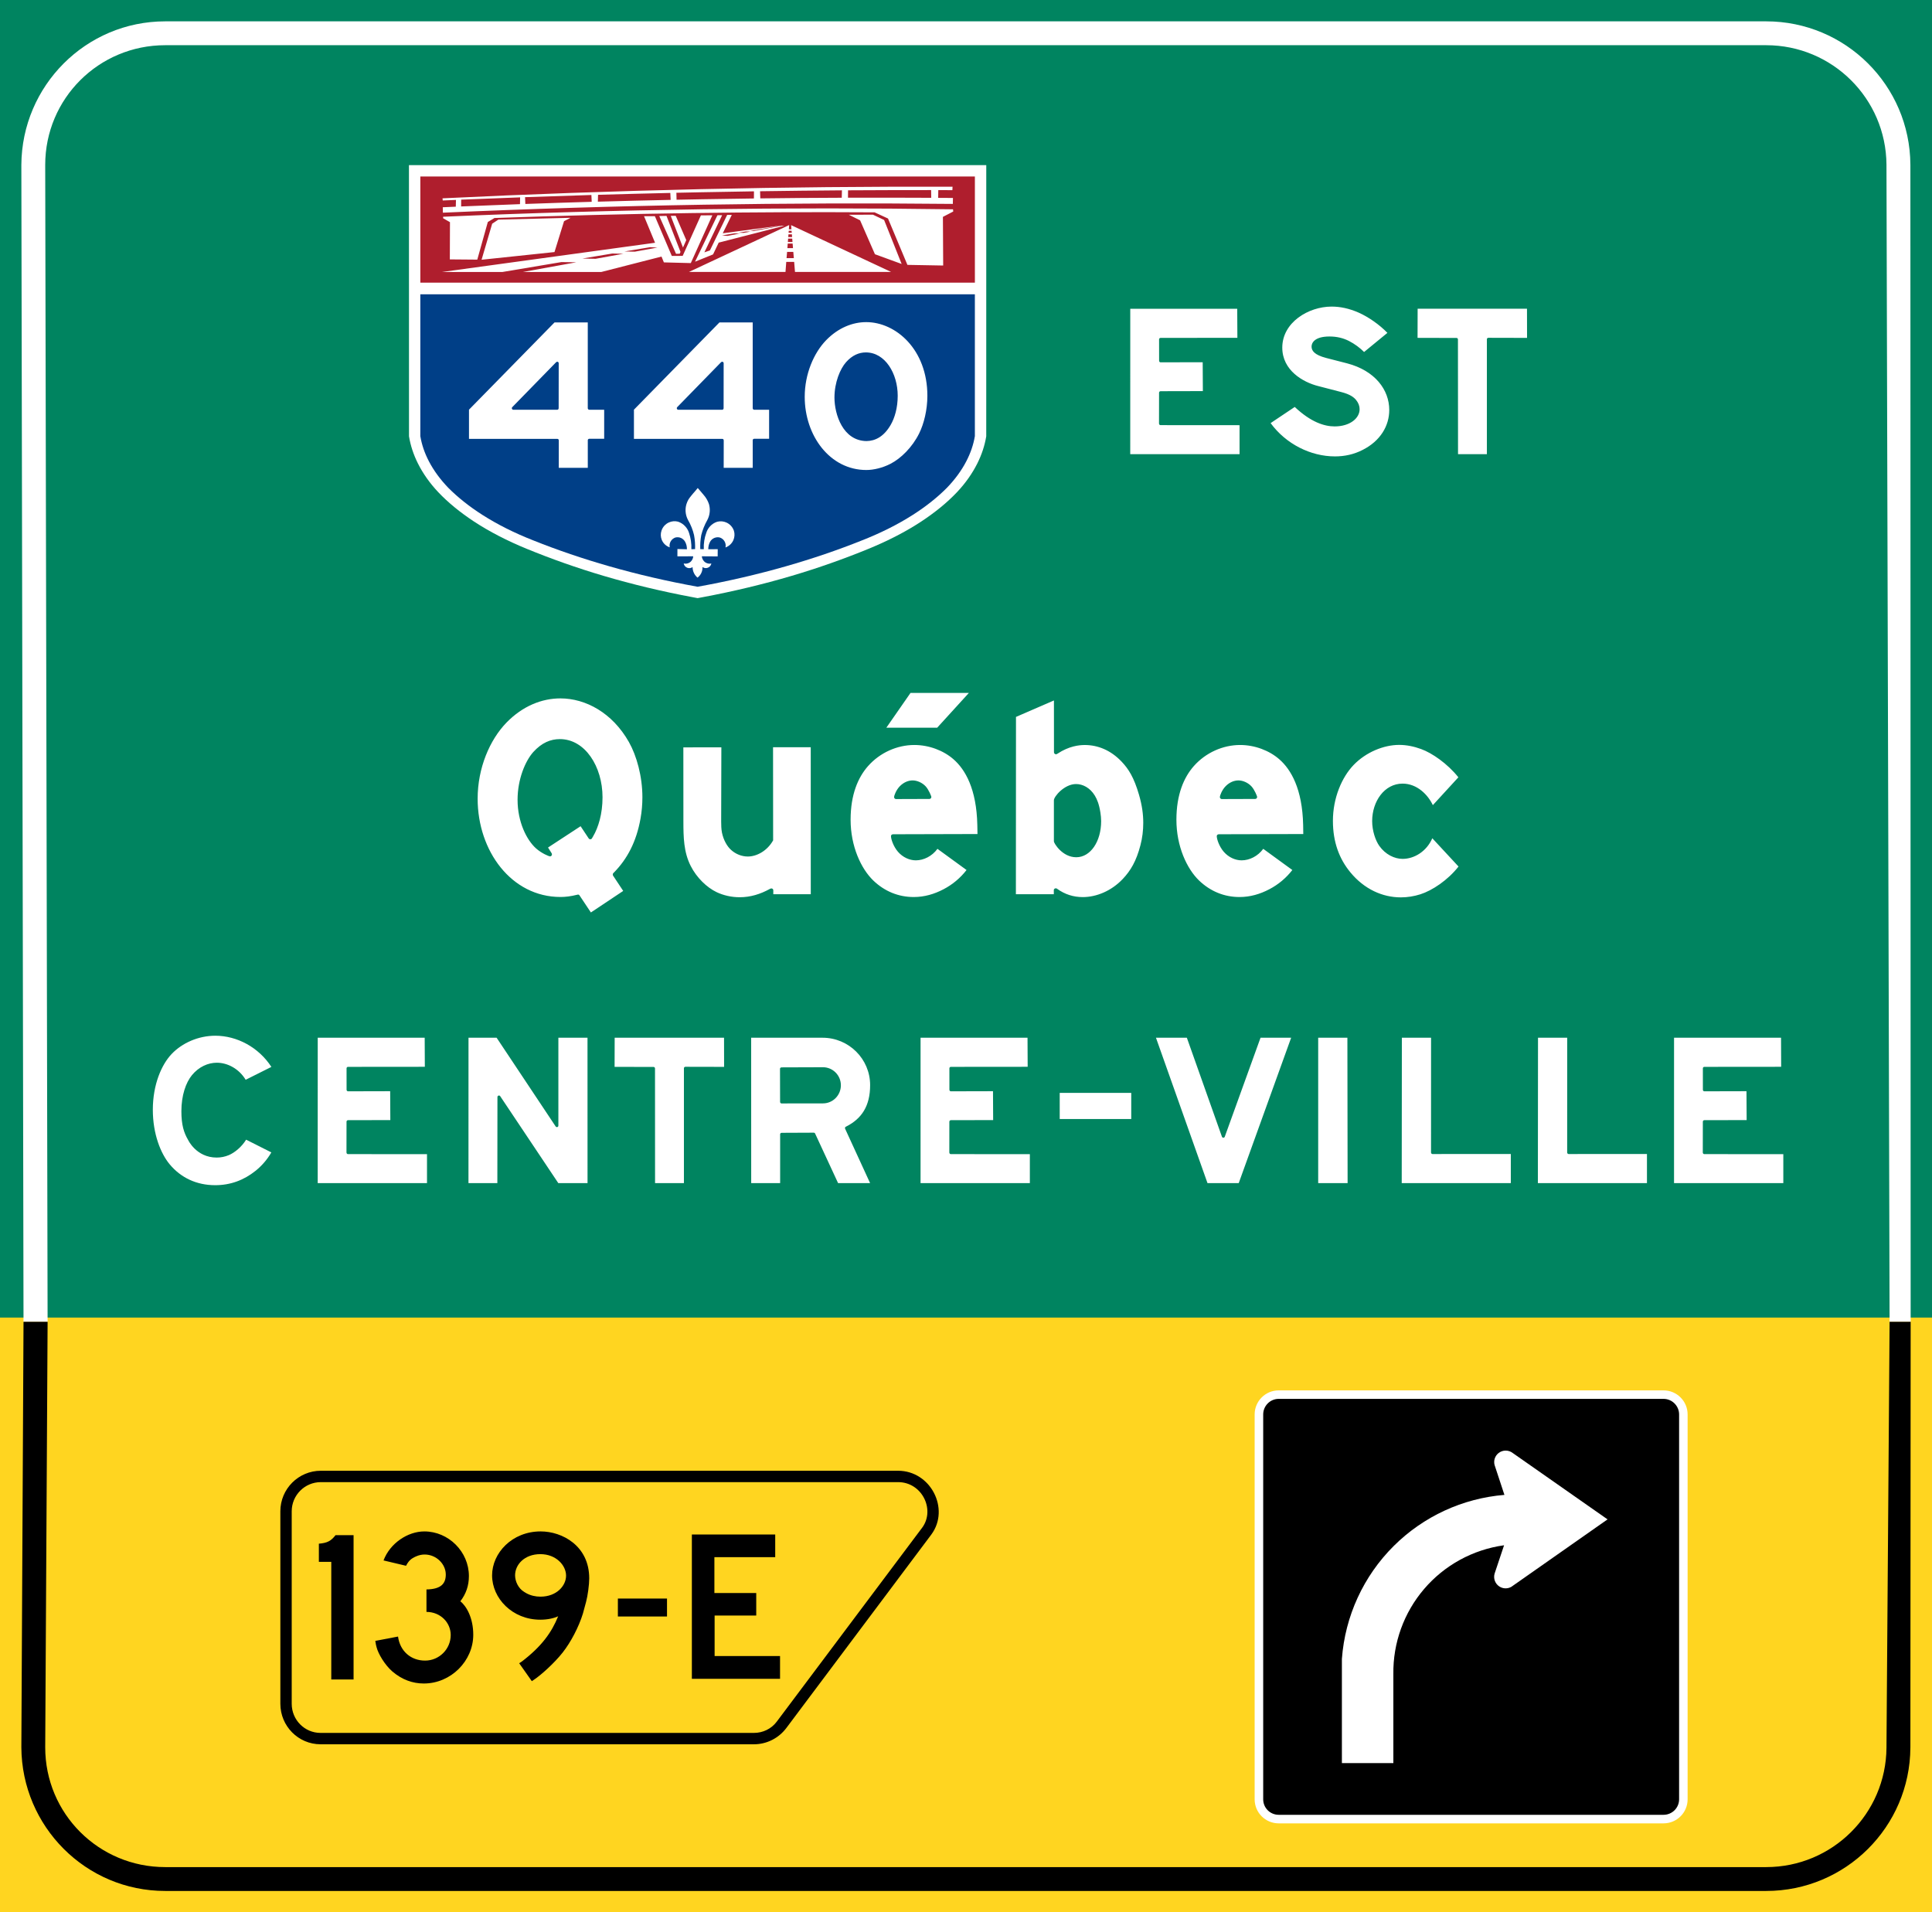 <?xml version="1.0" encoding="UTF-8" standalone="no"?> <!-- Generator: Adobe Illustrator 15.1.0, SVG Export Plug-In . SVG Version: 6.00 Build 0)  -->  <svg    xmlns:dc="http://purl.org/dc/elements/1.1/"    xmlns:cc="http://creativecommons.org/ns#"    xmlns:rdf="http://www.w3.org/1999/02/22-rdf-syntax-ns#"    xmlns:svg="http://www.w3.org/2000/svg"    xmlns="http://www.w3.org/2000/svg"    xmlns:sodipodi="http://sodipodi.sourceforge.net/DTD/sodipodi-0.dtd"    xmlns:inkscape="http://www.inkscape.org/namespaces/inkscape"    version="1.1"    id="US_House"    x="0px"    y="0px"    width="361.969"    height="358.261"    viewBox="0 0 361.969 358.261"    enable-1ground="new 0 0 1241.439 720.305"    xml:space="preserve"    inkscape:version="0.48.4 r9939"    sodipodi:docname="AJAX1.svg"><rect x="0" y="0" width="361.969" height="358.261" fill="#333333" stroke="none"/><defs    id="defs442" /><sodipodi:namedview    pagecolor="#ffffff"    bordercolor="#666666"    borderopa3="1"    objecttolerance="10"    gridtolerance="10"    guidetolerance="10"    inkscape:pageopa3="0"    inkscape:pageshadow="2"    inkscape:window-width="1280"    inkscape:window-height="1004"    id="namedview440"    showgrid="false"    inkscape:zoom="1.7886026"    inkscape:cx="208.71943"    inkscape:cy="151.80868"    inkscape:window-x="-8"    inkscape:window-y="-8"    inkscape:window-maximized="1"    inkscape:current-layer="US_House"    fit-margin-top="0"    fit-margin-right="0"    fit-margin-bottom="0"    fit-margin-left="0"    showguides="true"    inkscape:guide-bbox="true" />                                                                                                                                                                                                                                                                                                                                                                                                                                                      <path    inkscape:connector-curvature="0"    style="fill:#ffd520;fill-opa3:1;fill-rule:evenodd;stroke:none"    d="m 361.969,358.261 0,-120.627 -361.969,0 0,120.627 z"    id="path11"    sodipodi:nodetypes="ccccc" /><path    inkscape:connector-curvature="0"    style="fill:#ffffff;fill-opa3:1;fill-rule:evenodd;stroke:none"    d="m 235.064,337.094 c 0,2.489 2.015,4.504 4.506,4.504 l 72.104,0 c 2.485,0 4.508,-2.015 4.508,-4.504 l 0,-72.108 c 0,-2.484 -2.022,-4.504 -4.508,-4.504 l -72.104,0 c -2.491,0 -4.506,2.02 -4.506,4.504 l 0,72.108 z"    id="path17" /><path    inkscape:connector-curvature="0"    style="fill:#000000;fill-opa3:1;fill-rule:evenodd;stroke:none"    d="m 236.666,337.093 c 0,1.607 1.296,2.902 2.905,2.902 l 72.1,0 c 1.609,0 2.916,-1.3 2.916,-2.902 l 0,-72.103 c 0,-1.605 -1.31,-2.917 -2.916,-2.917 l -72.1,0 c -1.606,0 -2.905,1.311 -2.905,2.917 l 0,72.103 z"    id="path19" /><path    inkscape:connector-curvature="0"    style="fill:#008460;fill-opa3:1;fill-rule:evenodd;stroke:none"    d="m 361.969,246.841 -361.969,0 0,-246.841 L 361.969,0 z"    id="path25"    sodipodi:nodetypes="ccccc" /><path    inkscape:connector-curvature="0"    style="fill:#ffffff;fill-opa3:1;fill-rule:evenodd;stroke:none"    d="m 357.92,31.003 c 0,-0.055 -0.002,-0.109 -0.002,-0.164 C 357.831,16.003 345.77,4 330.905,4 L 30.949,4 C 16.084,4 4.09,16.065 4,30.902 l 0.406,216.733 4.512,0 -0.448,-216.733 c 0,-12.441 10.041,-22.433 22.479,-22.433 l 299.956,0 c 12.396,0 22.448,10.006 22.534,22.371 0,0.055 0,0.109 0,0.164 l 0.585,216.632 3.945,0 -0.049,-216.632 z"    id="path27"    sodipodi:nodetypes="ccssccccsscccccc" /><path    inkscape:connector-curvature="0"    style="fill:#ffffff;fill-opa3:1;fill-rule:evenodd;stroke:none"    d="m 170.588,129.816 10.935,0 -5.939,6.518 -9.526,0 4.53,-6.518 z"    id="path29" /><path    inkscape:connector-curvature="0"    style="fill:#ffffff;fill-opa3:1;fill-rule:evenodd;stroke:none"    d="m 110.704,170.946 6.056,-4.034 -1.867,-2.819 c -0.06,-0.066 -0.085,-0.126 -0.085,-0.27 0,-0.21 0.139,-0.28 0.253,-0.398 2.446,-2.51 4.158,-5.688 4.939,-10.051 0.24,-1.327 0.355,-2.68 0.355,-4.02 0,-3.929 -1.09,-7.793 -2.523,-10.33 -3.101,-5.486 -8.11,-8.183 -12.847,-8.183 -3.461,0 -7.057,1.417 -10.094,4.533 -3.132,3.231 -5.403,8.492 -5.403,14.261 0,9.797 6.332,18.41 15.52,18.41 0.902,0 1.924,-0.113 3.135,-0.42 0.05,-0.016 0.105,-0.035 0.161,-0.035 0.09,0 0.189,0.044 0.237,0.109 l 2.163,3.246 z m 34.178,-3.414 7.021,0 -0.008,-27.54 -7.061,0 0.015,17.445 c -1.106,1.978 -3.079,3.027 -4.736,3.027 -1.117,0 -2.27,-0.432 -3.164,-1.256 -0.719,-0.655 -1.39,-1.791 -1.69,-3.231 -0.126,-0.672 -0.145,-1.376 -0.145,-2.061 l 0.035,-13.909 -7.121,0.01 0.009,13.941 c 0.006,2.829 0.041,5.66 1.37,8.275 1.124,2.22 3.033,4.036 4.841,4.901 1.24,0.594 2.766,0.96 4.332,0.96 2.019,0 3.881,-0.581 5.638,-1.549 0.098,-0.055 0.195,-0.102 0.306,-0.102 0.198,0 0.357,0.15 0.357,0.359 l 0,0.73 z m 22.986,-17.831 c -0.179,0 -0.36,-0.16 -0.36,-0.394 0,-0.196 0.352,-1.275 1.084,-2.019 0.735,-0.739 1.59,-1.08 2.394,-1.08 0.805,0 1.762,0.395 2.417,1.085 0.611,0.644 1.083,1.891 1.091,1.99 0,0.253 -0.172,0.403 -0.391,0.396 l -6.235,0.021 z m 7.769,9.325 c -1.011,1.38 -2.576,2.154 -4.05,2.154 -1.159,0 -2.421,-0.541 -3.348,-1.604 -0.875,-1.022 -1.309,-2.388 -1.309,-2.938 0,-0.169 0.149,-0.344 0.391,-0.344 l 15.815,-0.043 -0.03,-1.683 c -0.142,-6.795 -2.285,-10.425 -4.459,-12.318 -1.854,-1.629 -4.574,-2.68 -7.336,-2.68 -3.241,0 -6.459,1.444 -8.676,3.949 -1.871,2.11 -3.271,5.335 -3.271,10.054 0,4.985 1.965,9.174 4.234,11.369 2.143,2.066 4.756,3.111 7.59,3.111 1.998,0 3.851,-0.541 5.606,-1.466 1.674,-0.877 3.134,-2.1 4.293,-3.595 l -5.45,-3.967 z m 21.815,-1.39 c 0,-0.014 0,-0.019 0,-0.033 l 0,-7.673 c 0,-0.72 1.982,-3.044 4.146,-3.044 1.279,0 2.632,0.708 3.52,2.16 0.426,0.709 0.795,1.581 1.048,3.185 0.083,0.536 0.138,1.07 0.138,1.607 0,3.819 -1.995,6.764 -4.664,6.764 -2.618,0 -4.188,-2.639 -4.188,-2.967 z m -7.121,9.896 7.108,0 -0.002,-0.794 c 0.016,-0.168 0.16,-0.319 0.383,-0.319 0.09,0 0.189,0.044 0.245,0.099 1.456,1.044 3.047,1.548 4.803,1.548 2.549,0 5.36,-1.146 7.487,-3.395 1.465,-1.545 2.542,-3.349 3.311,-6.321 0.36,-1.364 0.529,-2.775 0.529,-4.192 0,-1.6 -0.216,-3.276 -0.799,-5.272 -0.945,-3.249 -1.959,-4.83 -3.24,-6.181 -2.025,-2.14 -4.44,-3.131 -6.921,-3.131 -1.029,0 -2.951,0.19 -5.115,1.629 -0.169,0.107 -0.214,0.107 -0.276,0.107 -0.212,0 -0.406,-0.191 -0.376,-0.438 l -0.007,-9.644 -7.11,3.083 -0.018,33.222 z m 38.575,-17.831 c -0.18,0 -0.361,-0.16 -0.361,-0.394 0,-0.196 0.354,-1.275 1.086,-2.019 0.734,-0.739 1.587,-1.08 2.396,-1.08 0.801,0 1.756,0.395 2.413,1.085 0.614,0.644 1.085,1.891 1.094,1.99 0,0.253 -0.177,0.403 -0.39,0.396 l -6.237,0.021 z m 7.769,9.325 c -1.009,1.38 -2.578,2.154 -4.049,2.154 -1.161,0 -2.422,-0.541 -3.349,-1.604 -0.877,-1.022 -1.31,-2.388 -1.31,-2.938 0,-0.169 0.15,-0.344 0.391,-0.344 l 15.818,-0.043 -0.025,-1.683 c -0.146,-6.795 -2.29,-10.425 -4.465,-12.318 -1.856,-1.629 -4.577,-2.68 -7.339,-2.68 -3.241,0 -6.46,1.444 -8.676,3.949 -1.866,2.11 -3.265,5.335 -3.265,10.054 0,4.985 1.961,9.174 4.226,11.369 2.146,2.066 4.76,3.111 7.595,3.111 1.996,0 3.846,-0.541 5.603,-1.466 1.676,-0.877 3.136,-2.1 4.295,-3.595 l -5.45,-3.967 z m 31.675,-1.981 c -1.064,2.447 -3.36,3.861 -5.564,3.861 -1.519,0 -3.22,-0.816 -4.361,-2.425 -0.713,-0.995 -1.344,-2.834 -1.344,-4.649 0,-3.721 2.317,-7.025 5.694,-7.025 2.735,0 4.76,2.096 5.674,4.032 l 4.784,-5.216 c -2.062,-2.586 -4.946,-4.554 -6.974,-5.29 -1.321,-0.486 -2.719,-0.78 -4.12,-0.78 -2.879,0 -6.209,1.354 -8.523,3.752 -2.205,2.288 -3.888,6.176 -3.888,10.477 0,4 1.202,7.145 3.275,9.65 2.601,3.16 6.025,4.686 9.453,4.686 1.239,0 2.476,-0.2 3.656,-0.576 2.229,-0.709 5.14,-2.643 7.149,-5.202 l -4.911,-5.296 z M 46.114,213.514 c -0.835,1.353 -2.144,2.431 -3.245,2.895 -0.722,0.305 -1.494,0.455 -2.273,0.455 -3.838,0 -5.361,-3.317 -5.361,-3.317 -0.786,-1.339 -1.251,-2.803 -1.251,-5.357 0,-2.98 0.835,-5.359 1.973,-6.758 1.293,-1.571 3.018,-2.335 4.668,-2.335 2.046,0 4.169,1.155 5.403,3.194 l 4.818,-2.411 c -2.392,-3.686 -6.457,-5.841 -10.506,-5.841 -3.157,0 -6.218,1.343 -8.201,3.444 -1.819,1.919 -3.505,5.619 -3.505,10.424 0,4.582 1.499,8.232 3.158,10.223 2.092,2.511 5.028,3.911 8.521,3.911 2.839,0 5.355,-0.92 7.564,-2.691 1.193,-0.96 2.197,-2.129 2.961,-3.453 l -4.723,-2.381 z m 13.411,8.141 20.476,0 0,-5.425 -14.816,-0.013 c -0.144,0 -0.28,-0.135 -0.271,-0.34 l 0.009,-5.754 c 0.019,-0.158 0.13,-0.264 0.297,-0.264 l 7.91,-0.015 -0.03,-5.411 -7.902,0.019 c -0.134,0 -0.287,-0.135 -0.265,-0.329 l -0.004,-4.001 c 0.02,-0.155 0.124,-0.25 0.295,-0.25 l 14.37,-0.013 -0.027,-5.444 -20.038,0 -0.005,27.239 z m 28.247,0 5.409,0 0.017,-16.151 c 0.029,-0.177 0.138,-0.263 0.295,-0.263 0.099,0 0.199,0.054 0.253,0.172 l 10.857,16.241 5.475,0 -0.006,-27.243 -5.457,0 0,16.45 c 0,0.193 -0.122,0.3 -0.275,0.3 -0.083,0 -0.162,-0.036 -0.221,-0.107 l -11.077,-16.642 -5.265,0 -0.006,27.243 z m 34.956,0 5.408,0 0,-21.56 c 0.02,-0.128 0.122,-0.237 0.292,-0.237 l 7.235,0.015 -0.011,-5.46 -20.49,0 -0.015,5.456 7.3,0.019 c 0.154,0 0.262,0.114 0.272,0.271 l 0.009,21.496 z m 23.694,-14.93 c -0.166,0 -0.285,-0.158 -0.269,-0.329 l -0.016,-6.183 c 0.02,-0.141 0.138,-0.246 0.296,-0.246 l 7.732,-0.026 c 1.849,-0.01 3.377,1.498 3.377,3.385 0,1.856 -1.484,3.385 -3.35,3.388 l -7.771,0.011 z m -5.683,14.93 5.423,0 0,-9.183 c 0.029,-0.146 0.138,-0.244 0.295,-0.244 l 6.018,-0.026 c 0.101,0 0.181,0.044 0.239,0.161 l 4.307,9.291 5.996,0 -4.65,-10.123 c -0.018,-0.061 -0.055,-0.099 -0.055,-0.205 0,-0.075 0.037,-0.163 0.091,-0.196 0.025,-0.024 0.051,-0.035 0.085,-0.052 2.969,-1.484 4.534,-3.893 4.534,-7.784 0,-4.919 -4.005,-8.879 -8.91,-8.879 l -13.378,0 0.006,27.239 z m 31.733,0 20.476,0 0,-5.425 -14.819,-0.013 c -0.144,0 -0.279,-0.135 -0.269,-0.34 l 0.006,-5.754 c 0.021,-0.158 0.136,-0.264 0.299,-0.264 l 7.907,-0.015 -0.03,-5.411 -7.901,0.019 c -0.134,0 -0.285,-0.135 -0.266,-0.329 l -0.001,-4.001 c 0.022,-0.155 0.129,-0.25 0.296,-0.25 l 14.369,-0.013 -0.028,-5.444 -20.039,0 -0.001,27.239 z m 53.758,0 5.849,0 9.824,-27.243 -5.736,0 -6.706,18.562 c -0.054,0.116 -0.142,0.171 -0.26,0.171 -0.116,0 -0.242,-0.074 -0.279,-0.22 l -6.561,-18.514 -5.787,0 9.658,27.243 z m 20.739,0 5.511,0 -0.041,-27.243 -5.47,0 0,27.243 z m 15.65,0 20.439,0 0,-5.459 -14.678,0.006 c -0.15,0 -0.281,-0.138 -0.269,-0.325 l 0.005,-21.465 -5.471,0 -0.026,27.243 z m 25.51,0 20.436,0 0,-5.459 -14.679,0.006 c -0.147,0 -0.282,-0.138 -0.27,-0.325 l 0.006,-21.465 -5.469,0 -0.025,27.243 z m 25.508,0 20.475,0 0,-5.425 -14.816,-0.013 c -0.144,0 -0.281,-0.135 -0.271,-0.34 l 0.01,-5.754 c 0.016,-0.158 0.13,-0.264 0.297,-0.264 l 7.911,-0.015 -0.033,-5.411 -7.902,0.019 c -0.134,0 -0.286,-0.135 -0.265,-0.329 l -0.002,-4.001 c 0.02,-0.155 0.124,-0.25 0.294,-0.25 l 14.375,-0.013 -0.024,-5.444 -20.046,0 -0.003,27.239 z m -210.961,-62.875 0.617,0.975 c 0.089,0.12 0.118,0.217 0.118,0.307 0,0.235 -0.182,0.379 -0.369,0.379 -0.166,0 -1.554,-0.551 -2.617,-1.5 -1.726,-1.539 -3.456,-4.918 -3.456,-9.106 0,-3.881 1.459,-7.27 2.925,-8.925 1.613,-1.786 3.273,-2.442 5.007,-2.442 4.715,0 7.985,5.144 7.985,10.896 0,3.098 -0.77,5.644 -1.788,7.365 -0.194,0.324 -0.225,0.504 -0.502,0.504 -0.145,0 -0.238,-0.062 -0.292,-0.144 l -1.527,-2.301 -6.101,3.993 z"    id="path31" /><path    inkscape:connector-curvature="0"    style="fill:#ffffff;fill-opa3:1;fill-rule:evenodd;stroke:none"    d="m 198.543,209.643 13.401,0 0,-4.895 -13.401,0 0,4.895 z"    id="path33" /><path    inkscape:connector-curvature="0"    style="fill:#ffffff;fill-opa3:1;fill-rule:evenodd;stroke:none"    d="m 184.779,30.937 -108.159,0 0.009,50.804 c 0.281,1.732 0.848,3.449 1.686,5.117 0.93,1.841 2.186,3.647 3.798,5.355 1.865,1.968 4.117,3.788 6.659,5.47 2.943,1.936 6.277,3.644 9.906,5.134 4.569,1.87 9.362,3.575 14.373,5.058 5.38,1.59 10.991,2.936 16.757,4.014 l 0.894,0.169 0.895,-0.169 c 5.764,-1.077 11.377,-2.424 16.758,-4.014 5.013,-1.482 9.81,-3.188 14.373,-5.058 3.629,-1.49 6.963,-3.197 9.904,-5.134 2.544,-1.681 4.798,-3.501 6.66,-5.47 1.614,-1.708 2.868,-3.514 3.797,-5.355 0.839,-1.669 1.405,-3.385 1.688,-5.117 l 0.005,-50.804 z"    id="path37" /><path    inkscape:connector-curvature="0"    style="fill:#000000;fill-opa3:1;fill-rule:evenodd;stroke:none"    d="m 52.526,319.199 c 0,4.173 3.357,7.585 7.538,7.585 l 81.189,0 c 2.395,0 4.64,-1.141 6.077,-3.058 l 27.181,-36.27 c 3.494,-4.775 -0.13,-11.92 -6.259,-11.918 l -108.134,0 c -4.192,0 -7.593,3.401 -7.593,7.598 l 0,36.063 z"    id="path39" /><path    inkscape:connector-curvature="0"    style="fill:#af1e2d;fill-opa3:1;fill-rule:evenodd;stroke:none"    d="m 182.649,33.066 -103.897,0 0,19.888 103.897,0 0,-19.888 z"    id="path41" /><path    inkscape:connector-curvature="0"    style="fill:#003f87;fill-opa3:1;fill-rule:evenodd;stroke:none"    d="m 182.645,55.136 -103.896,0 0,26.573 c 0.267,1.603 0.808,3.185 1.615,4.729 0.893,1.712 2.108,3.37 3.621,4.947 1.802,1.81 3.945,3.515 6.4,5.08 2.821,1.799 6.022,3.405 9.548,4.784 4.505,1.805 9.26,3.422 14.213,4.839 5.314,1.524 10.857,2.806 16.554,3.837 5.694,-1.031 11.236,-2.314 16.554,-3.837 4.95,-1.416 9.709,-3.034 14.215,-4.839 3.52,-1.379 6.72,-2.985 9.544,-4.784 2.456,-1.565 4.6,-3.269 6.4,-5.08 1.518,-1.577 2.73,-3.236 3.619,-4.947 0.804,-1.544 1.347,-3.126 1.614,-4.729 l 0,-26.573 z"    id="path43" /><path    inkscape:connector-curvature="0"    style="fill:#ffffff;fill-opa3:1;fill-rule:evenodd;stroke:none"    d="m 87.868,82.221 16.541,0 c 0.161,0 0.26,0.074 0.284,0.284 l -0.005,5.143 5.438,0 0,-5.205 c 0.02,-0.148 0.142,-0.242 0.295,-0.242 l 2.775,0 0,-5.438 -2.803,0 c -0.14,0 -0.297,-0.136 -0.271,-0.341 l 0,-16.013 -6.232,0 -16.023,16.343 0,5.469 z m 39.218,-5.454 c -0.158,0 -0.286,-0.118 -0.286,-0.293 0,-0.076 0.021,-0.14 0.091,-0.21 l 8.204,-8.406 c 0.066,-0.061 0.147,-0.088 0.224,-0.088 0.139,0 0.26,0.12 0.26,0.277 l -0.009,8.407 c 0,0.209 -0.116,0.327 -0.311,0.312 l -8.174,0 z m -8.313,5.454 16.534,0 c 0.161,0 0.264,0.074 0.287,0.284 l -0.009,5.143 5.441,0 0,-5.205 c 0.019,-0.148 0.144,-0.242 0.294,-0.242 l 2.776,0 0,-5.438 -2.803,0 c -0.141,0 -0.294,-0.136 -0.27,-0.341 l 0,-16.013 -6.235,0 -16.017,16.343 0,5.469 z m 43.554,0.411 c -4.411,-0.064 -5.987,-5.008 -5.987,-8.151 0,-2.847 1.073,-5.396 2.176,-6.632 1.159,-1.304 2.436,-1.826 3.709,-1.826 3.604,0 5.965,3.942 5.965,8.115 0,2.262 -0.56,4.16 -1.327,5.479 -1.272,2.186 -2.876,2.998 -4.535,3.015 z m -0.01,5.42 c 1.346,0 3.039,-0.394 4.53,-1.167 1.956,-1.01 4.065,-3.076 5.359,-5.684 0.897,-1.808 1.542,-4.412 1.542,-7.047 0,-8.681 -5.895,-13.806 -11.46,-13.806 -2.554,0 -5.239,1.062 -7.495,3.374 -2.326,2.395 -4.025,6.335 -4.025,10.62 0,7.264 4.702,13.71 11.549,13.71 z m 49.439,-2.97 20.48,0 0,-5.425 -14.816,-0.011 c -0.147,0 -0.284,-0.134 -0.275,-0.338 l 0.01,-5.758 c 0.021,-0.154 0.13,-0.261 0.296,-0.261 l 7.91,-0.018 -0.031,-5.409 -7.9,0.017 c -0.135,0 -0.287,-0.136 -0.266,-0.327 l -0.006,-4 c 0.025,-0.155 0.128,-0.249 0.3,-0.249 l 14.371,-0.016 -0.028,-5.439 -20.04,0 -0.005,27.235 z m 26.3,-5.816 c 2.884,3.938 7.518,6.238 12.059,6.238 1.809,0 3.53,-0.375 5.149,-1.199 3.381,-1.694 5.019,-4.55 5.019,-7.496 0,-3.774 -2.652,-7.364 -7.9,-8.739 l -3.915,-1.006 c -2.219,-0.58 -2.74,-1.36 -2.74,-2.138 0,-0.742 0.642,-1.886 3.351,-1.886 1.404,0 2.603,0.301 3.663,0.845 1.048,0.535 2.041,1.267 2.825,2.061 l 4.37,-3.584 c -1.471,-1.525 -3.501,-2.946 -5.348,-3.777 -1.854,-0.817 -3.526,-1.147 -5.107,-1.147 -4.357,0 -9.241,2.978 -9.241,7.688 0,4.274 3.911,6.49 6.705,7.194 l 4.355,1.13 c 1.671,0.431 2.382,0.992 2.797,1.522 0.436,0.55 0.631,1.11 0.631,1.696 0,1.7 -1.83,3.217 -4.678,3.217 -1.92,0 -4.447,-0.787 -7.475,-3.645 l -4.52,3.027 z m 35.112,5.816 5.406,0 0,-21.559 c 0.019,-0.127 0.122,-0.238 0.294,-0.238 l 7.232,0.017 -0.011,-5.464 -20.489,0 -0.015,5.458 7.303,0.018 c 0.152,0 0.256,0.115 0.265,0.271 l 0.015,21.497 z M 96.181,76.767 c -0.155,0 -0.286,-0.118 -0.286,-0.293 0,-0.076 0.021,-0.14 0.094,-0.21 l 8.206,-8.406 c 0.07,-0.061 0.145,-0.088 0.223,-0.088 0.14,0 0.26,0.12 0.26,0.277 l -0.01,8.407 c 0,0.209 -0.118,0.327 -0.31,0.312 l -8.178,0 z"    id="path45" /><path    inkscape:connector-curvature="0"    style="fill:#ffffff;fill-opa3:1;fill-rule:evenodd;stroke:none"    d="m 131.505,104.219 2.954,0.021 0.011,-1.354 -1.771,0.015 c -0.004,-0.258 0.028,-0.52 0.092,-0.77 0.058,-0.223 0.141,-0.438 0.25,-0.644 0.175,-0.312 0.448,-0.557 0.779,-0.699 0.334,-0.142 0.7,-0.172 1.05,-0.085 0.375,0.126 0.689,0.383 0.881,0.725 0.2,0.347 0.26,0.752 0.17,1.137 0.666,-0.236 1.201,-0.738 1.484,-1.385 0.235,-0.552 0.273,-1.171 0.096,-1.746 -0.233,-0.679 -0.734,-1.235 -1.387,-1.534 -0.54,-0.246 -1.15,-0.302 -1.728,-0.158 -0.509,0.159 -0.97,0.446 -1.336,0.839 -0.338,0.357 -0.591,0.795 -0.734,1.269 -0.17,0.471 -0.295,0.959 -0.372,1.455 -0.081,0.525 -0.111,1.052 -0.086,1.585 l -0.662,-0.014 c -0.016,-0.427 -0.01,-0.855 0.018,-1.279 0.03,-0.455 0.087,-0.909 0.171,-1.361 0.121,-0.479 0.274,-0.95 0.46,-1.411 0.19,-0.482 0.416,-0.946 0.672,-1.401 0.253,-0.472 0.406,-0.991 0.451,-1.528 0.044,-0.494 -0.009,-0.99 -0.145,-1.465 -0.104,-0.306 -0.239,-0.601 -0.396,-0.879 -0.16,-0.282 -0.35,-0.548 -0.564,-0.792 -0.194,-0.233 -0.39,-0.465 -0.588,-0.699 -0.181,-0.212 -0.364,-0.427 -0.55,-0.636 -0.158,0.209 -0.323,0.391 -0.492,0.592 -0.212,0.255 -0.446,0.486 -0.659,0.771 -0.215,0.283 -0.415,0.489 -0.573,0.762 -0.163,0.276 -0.297,0.572 -0.389,0.878 -0.145,0.472 -0.199,0.965 -0.159,1.456 0.041,0.54 0.196,1.062 0.453,1.54 0.261,0.451 0.489,0.919 0.68,1.404 0.182,0.463 0.335,0.936 0.446,1.421 0.086,0.45 0.142,0.906 0.172,1.359 0.029,0.42 0.035,0.845 0.021,1.265 l -0.695,0.018 c 0.022,-0.529 -0.007,-1.055 -0.083,-1.577 -0.072,-0.496 -0.191,-0.985 -0.349,-1.462 -0.146,-0.47 -0.398,-0.906 -0.733,-1.261 -0.365,-0.398 -0.827,-0.691 -1.337,-0.863 -0.575,-0.146 -1.183,-0.094 -1.72,0.154 -0.654,0.299 -1.155,0.856 -1.377,1.541 -0.189,0.561 -0.17,1.173 0.055,1.724 0.272,0.657 0.815,1.167 1.489,1.399 -0.077,-0.389 -0.016,-0.789 0.182,-1.13 0.195,-0.334 0.503,-0.585 0.867,-0.713 0.356,-0.092 0.736,-0.064 1.074,0.089 0.316,0.146 0.576,0.384 0.747,0.684 0.115,0.207 0.204,0.427 0.265,0.664 0.064,0.246 0.091,0.507 0.085,0.766 l -1.778,-0.048 -0.002,1.373 2.958,-0.011 c -0.019,0.482 -0.28,0.924 -0.689,1.176 -0.328,0.199 -0.719,0.259 -1.09,0.169 0.069,0.385 0.34,0.695 0.71,0.821 0.321,0.106 0.676,0.055 0.953,-0.144 0,0.405 0.098,0.807 0.28,1.165 0.158,0.314 0.376,0.589 0.646,0.811 0.284,-0.214 0.515,-0.489 0.676,-0.806 0.188,-0.362 0.275,-0.774 0.253,-1.183 0.279,0.204 0.636,0.261 0.965,0.147 0.364,-0.121 0.632,-0.431 0.7,-0.809 -0.367,0.084 -0.754,0.019 -1.076,-0.174 -0.412,-0.251 -0.676,-0.689 -0.704,-1.167 l 0.006,-0.008 z m 9.126,-60.841 -1.305,0.247 -0.99,-0.026 1.411,-0.236 0.884,0.015 z m -3.069,0.345 1.012,0.038 -2.286,0.432 -1.02,-0.087 2.294,-0.383 z m 3.69,-0.46 -0.766,-0.022 5.679,-0.946 -0.163,-0.006 -0.08,0.016 -10.51,1.4 1.691,-3.441 -0.866,0 -3.231,6.657 -1.039,0.353 3.33,-6.959 -0.884,0.01 -4.197,8.705 3.379,-1.367 1.056,-2.209 12.306,-3.157 -0.55,0 -5.155,0.968 z m -24.468,4.279 -5.203,0.942 -2.473,-0.048 5.616,-0.94 2.059,0.045 z m 2.151,-0.393 -1.918,-0.04 4.786,-0.801 1.361,0.074 -4.23,0.767 z m -13.75,1.95 2.789,0.039 -10.007,1.817 14.684,0 11.284,-2.888 0.447,1.089 5.04,0.133 4.037,-8.95 -2.141,0.007 -3.416,7.592 -2.037,0.006 -3.169,-7.44 -2.034,-0.004 2.066,4.979 -39.916,5.476 11.321,0 11.052,-1.855 z m 42.562,-5.487 0.024,-0.376 0.535,0 0.031,0.376 -0.59,0 z m -0.064,0.803 0.039,-0.515 0.641,0 0.037,0.515 -0.718,0 z m -0.075,0.923 0.049,-0.635 0.77,0 0.049,0.635 -0.868,0 z m -0.087,1.146 0.064,-0.859 0.916,0 0.071,0.859 -1.051,0 z m -0.156,1.873 0.1,-1.162 1.163,0 0.1,1.162 -1.363,0 z m 1.425,0.708 0.155,1.881 18.006,0 -18.735,-8.767 0.065,0.774 -0.485,0 0.061,-0.791 -18.78,8.784 18.089,0 0.142,-1.881 1.481,0 z m -20.829,-2.692 -2.294,-5.931 0.935,-0.008 1.973,4.55 -0.614,1.39 z m -1.306,1.173 -3.139,-7.076 1.356,-0.026 2.623,6.75 -0.148,0.345 -0.693,0.006 z M 97.422,38.245 c -3.677,0.133 -7.346,0.28 -11.028,0.433 l 0.008,-1.273 c 3.677,-0.151 7.357,-0.299 11.045,-0.428 l -0.026,1.268 z m 13.436,-0.437 c -4.139,0.12 -8.284,0.252 -12.432,0.403 l -0.056,-1.271 c 4.139,-0.149 8.287,-0.284 12.431,-0.41 l 0.057,1.278 z m 1.188,-1.312 c 4.515,-0.131 9.026,-0.249 13.541,-0.35 l 0.06,1.3 c -4.542,0.091 -9.086,0.206 -13.635,0.337 l 0.034,-1.287 z m 29.205,0.687 c -3.224,0.04 -6.46,0.089 -9.684,0.145 -1.603,0.027 -3.209,0.059 -4.811,0.093 l -0.033,-1.306 c 1.531,-0.034 3.068,-0.065 4.598,-0.095 3.319,-0.067 6.622,-0.124 9.938,-0.173 l -0.009,1.337 z m 16.456,-0.136 c -5.086,0.016 -10.178,0.054 -15.264,0.12 l -0.039,-1.337 c 5.11,-0.077 10.225,-0.132 15.336,-0.171 l -0.034,1.388 z m 1.179,-1.393 c 5.188,-0.03 10.373,-0.043 15.561,-0.042 l 0.024,1.445 c -5.201,-0.027 -10.398,-0.032 -15.599,-0.016 l 0.014,-1.388 z m 16.906,-0.034 c 0.873,0 1.758,0 2.64,0.004 l 0.033,-0.641 c -15.717,-0.048 -31.441,0.101 -47.142,0.454 -16.157,0.364 -32.307,0.936 -48.416,1.718 l 0.04,0.404 c 0.824,-0.035 1.655,-0.068 2.479,-0.102 l -0.032,1.265 c -0.811,0.034 -1.629,0.068 -2.439,0.105 l 0.021,1.019 c 16.268,-0.729 32.551,-1.226 48.865,-1.497 15.549,-0.254 31.115,-0.309 46.674,-0.149 l 0.024,-1.115 c -0.924,-0.01 -1.846,-0.013 -2.77,-0.018 l 0.024,-1.447 z m -85.568,13.044 1.985,-6.75 1.154,-0.767 13.539,-0.342 -1.226,0.632 -1.791,5.786 -13.661,1.44 z m 79.785,0.961 -3.638,-8.688 -2.513,-1.156 c -11.459,-0.07 -22.926,-0.027 -34.384,0.138 -12.29,0.176 -24.566,0.482 -36.836,0.925 l -1.245,0.748 -1.972,7.048 -5.144,-0.043 0.026,-6.976 -1.282,-0.73 0,-0.286 c 16.175,-0.707 32.382,-1.168 48.6,-1.401 15.639,-0.217 31.299,-0.217 46.931,0.007 l 0.041,0.417 -1.934,1.002 0.05,9.114 -6.702,-0.121 z m -6.086,-1.995 -2.781,-6.354 -2.115,-1.045 4.529,-0.006 2.083,0.988 3.288,8.242 -5.003,-1.825 z"    id="path47" /><path    inkscape:connector-curvature="0"    style="fill:#ffd520;fill-opa3:1;fill-rule:evenodd;stroke:none"    d="m 54.654,319.199 c 0,2.996 2.402,5.454 5.404,5.454 l 81.196,0 c 1.661,0 3.249,-0.75 4.256,-2.087 l 27.331,-36.454 c 2.37,-3.366 -0.13,-8.444 -4.581,-8.441 l -108.147,0 c -3.015,0 -5.459,2.447 -5.459,5.466 l 0,36.063 z"    id="path49" /><path    inkscape:connector-curvature="0"    style="fill:#000000;fill-opa3:1;fill-rule:evenodd;stroke:none"    d="m 115.762,302.843 9.205,0 0,-3.362 -9.205,0 0,3.362 z"    id="path51" /><path    inkscape:connector-curvature="0"    style="fill:#000000;fill-opa3:1;fill-rule:evenodd;stroke:none"    d="m 70.315,307.411 c 0.03,0.241 0.073,0.478 0.121,0.718 l 0.123,0.489 c 0.311,1.225 1.555,3.322 2.959,4.529 1.793,1.531 3.79,2.248 5.886,2.248 5.089,0 9.264,-4.235 9.264,-9.129 0,-3.136 -1.257,-5.35 -2.418,-6.274 1.069,-1.397 1.601,-2.931 1.601,-4.729 0,-4.55 -3.806,-8.359 -8.348,-8.359 -3.103,0 -6.422,2.199 -7.648,5.435 l 4.219,1.001 c 0.505,-0.956 0.934,-1.347 1.908,-1.772 0.553,-0.24 1.074,-0.338 1.572,-0.338 2.207,0 3.965,1.799 3.965,3.749 0,1.653 -0.835,2.749 -3.619,2.794 l 0,4.206 c 2.667,0.016 4.543,2.036 4.543,4.329 0,2.639 -2.153,4.796 -4.803,4.796 -2.666,0 -4.702,-1.772 -5.067,-4.503 l -4.258,0.81 z m 28.311,-8.921 -0.445,-0.27 c -1.066,-0.645 -1.677,-1.959 -1.677,-3.094 0,-1.978 1.735,-3.965 4.733,-3.965 2.938,0 4.819,2.086 4.819,4.037 0,1.866 -1.747,3.929 -4.806,3.929 -0.912,0 -1.822,-0.205 -2.623,-0.637 z m -1.352,13.113 2.366,3.355 0.405,-0.271 c 1.32,-0.875 3.805,-3.105 5.354,-5.069 1.552,-1.965 3.042,-4.818 3.815,-7.328 l 0.592,-2.191 c 0.31,-1.149 0.588,-3.201 0.588,-4.409 0,-6.101 -5.071,-8.786 -9.096,-8.786 -5.364,0 -9.103,4.051 -9.103,8.238 0,4.291 3.787,8.301 9.032,8.301 1.401,0 2.577,-0.28 3.347,-0.64 -1.22,3.018 -3.074,5.619 -6.785,8.461 l -0.516,0.339 z m 32.349,2.916 16.521,0 0,-4.271 -12.258,0 0,-7.586 7.798,0 0,-4.22 -7.84,0 0,-6.718 11.395,0 0,-4.247 -15.616,0 0,27.043 z m -67.556,0.128 4.177,0 0,-27.041 -3.378,0 c -0.847,1.083 -1.534,1.466 -3.124,1.596 l 0,3.405 2.324,0 0,22.04 z"    id="path53" /><path    inkscape:connector-curvature="0"    style="fill:#ffffff;fill-opa3:1;fill-rule:evenodd;stroke:none"    d="m 251.41,330.31 0,-19.515 c 0.586,-7.995 4.031,-15.509 9.715,-21.164 5.566,-5.539 12.91,-8.929 20.735,-9.57 l -1.824,-5.535 0,0.014 c -0.261,-0.861 0.035,-1.789 0.751,-2.337 0.771,-0.589 1.849,-0.589 2.621,0.005 l 17.774,12.44 -18.021,12.634 c -0.7,0.405 -1.571,0.381 -2.249,-0.061 -0.792,-0.514 -1.156,-1.486 -0.897,-2.401 l 1.778,-5.319 c -5.831,0.804 -11.165,3.72 -14.988,8.197 -3.789,4.435 -5.835,10.101 -5.753,15.935 l 0,16.677 -9.643,0 z"    id="path55" /><path    sodipodi:nodetypes="ccssccccsscccccc"    id="path3022"    d="m 357.92,327.258 c 0,0.055 -0.002,0.109 -0.002,0.164 -0.086,14.836 -12.148,26.84 -27.012,26.84 l -299.956,0 c -14.866,0 -26.859,-12.065 -26.949,-26.902 l 0.406,-79.725 4.512,0 -0.448,79.725 c 0,12.441 10.041,22.433 22.479,22.433 l 299.956,0 c 12.396,0 22.448,-10.006 22.534,-22.371 0,-0.055 0,-0.109 0,-0.164 l 0.585,-79.623 3.945,0 -0.049,79.623 z"    style="fill:#000000;fill-opa3:1;fill-rule:evenodd;stroke:none"    inkscape:connector-curvature="0" /></svg>